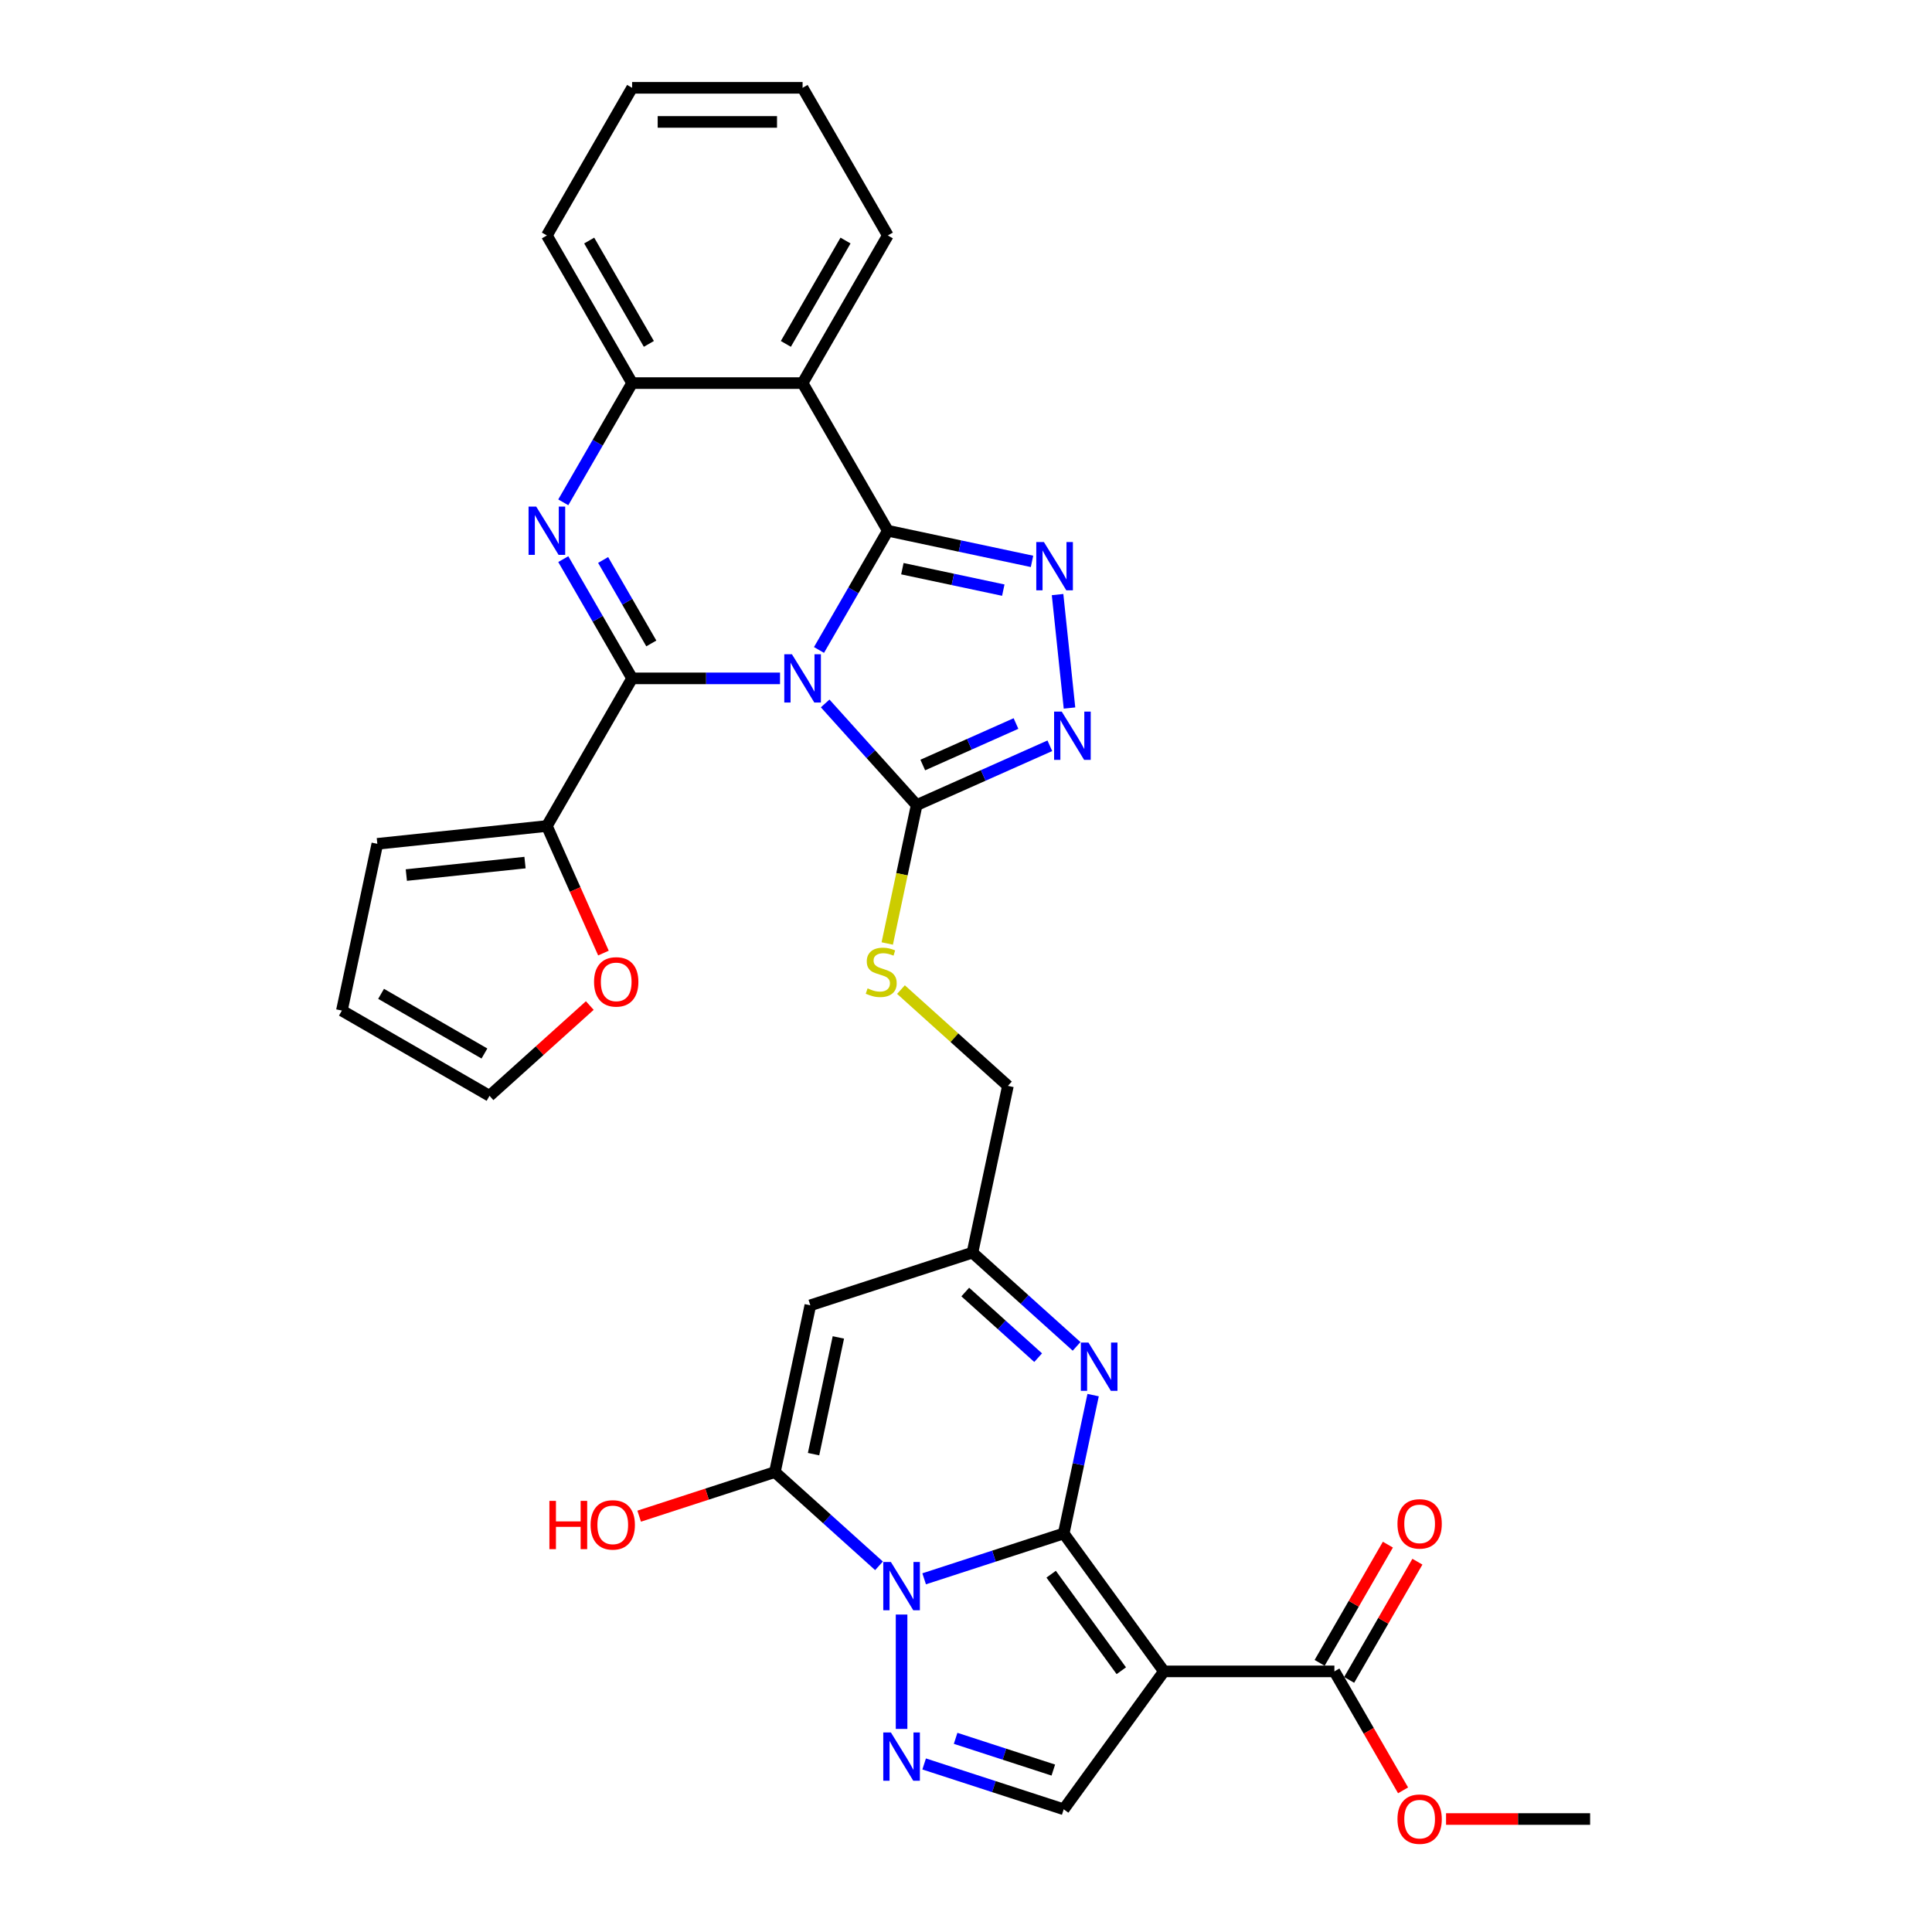 <?xml version='1.0' encoding='iso-8859-1'?>
<svg version='1.1' baseProfile='full'
              xmlns='http://www.w3.org/2000/svg'
                      xmlns:rdkit='http://www.rdkit.org/xml'
                      xmlns:xlink='http://www.w3.org/1999/xlink'
                  xml:space='preserve'
width='1000px' height='1000px' viewBox='0 0 1000 1000'>
<!-- END OF HEADER -->
<rect style='opacity:1.0;fill:#FFFFFF;stroke:none' width='1000' height='1000' x='0' y='0'> </rect>
<path class='bond-1' d='M 423.909,336.423 L 441.725,305.565' style='fill:none;fill-rule:evenodd;stroke:#0000FF;stroke-width:6px;stroke-linecap:butt;stroke-linejoin:miter;stroke-opacity:1' />
<path class='bond-1' d='M 441.725,305.565 L 459.541,274.706' style='fill:none;fill-rule:evenodd;stroke:#000000;stroke-width:6px;stroke-linecap:butt;stroke-linejoin:miter;stroke-opacity:1' />
<path class='bond-3' d='M 403.738,351.124 L 365.46,351.124' style='fill:none;fill-rule:evenodd;stroke:#0000FF;stroke-width:6px;stroke-linecap:butt;stroke-linejoin:miter;stroke-opacity:1' />
<path class='bond-3' d='M 365.46,351.124 L 327.182,351.124' style='fill:none;fill-rule:evenodd;stroke:#000000;stroke-width:6px;stroke-linecap:butt;stroke-linejoin:miter;stroke-opacity:1' />
<path class='bond-8' d='M 427.104,364.099 L 450.784,390.398' style='fill:none;fill-rule:evenodd;stroke:#0000FF;stroke-width:6px;stroke-linecap:butt;stroke-linejoin:miter;stroke-opacity:1' />
<path class='bond-8' d='M 450.784,390.398 L 474.465,416.698' style='fill:none;fill-rule:evenodd;stroke:#000000;stroke-width:6px;stroke-linecap:butt;stroke-linejoin:miter;stroke-opacity:1' />
<path class='bond-0' d='M 550.576,793.717 L 558.186,757.912' style='fill:none;fill-rule:evenodd;stroke:#000000;stroke-width:6px;stroke-linecap:butt;stroke-linejoin:miter;stroke-opacity:1' />
<path class='bond-0' d='M 558.186,757.912 L 565.797,722.107' style='fill:none;fill-rule:evenodd;stroke:#0000FF;stroke-width:6px;stroke-linecap:butt;stroke-linejoin:miter;stroke-opacity:1' />
<path class='bond-4' d='M 550.576,793.717 L 602.441,865.104' style='fill:none;fill-rule:evenodd;stroke:#000000;stroke-width:6px;stroke-linecap:butt;stroke-linejoin:miter;stroke-opacity:1' />
<path class='bond-4' d='M 544.078,814.798 L 580.384,864.769' style='fill:none;fill-rule:evenodd;stroke:#000000;stroke-width:6px;stroke-linecap:butt;stroke-linejoin:miter;stroke-opacity:1' />
<path class='bond-37' d='M 550.576,793.717 L 514.457,805.453' style='fill:none;fill-rule:evenodd;stroke:#000000;stroke-width:6px;stroke-linecap:butt;stroke-linejoin:miter;stroke-opacity:1' />
<path class='bond-37' d='M 514.457,805.453 L 478.338,817.189' style='fill:none;fill-rule:evenodd;stroke:#0000FF;stroke-width:6px;stroke-linecap:butt;stroke-linejoin:miter;stroke-opacity:1' />
<path class='bond-6' d='M 459.541,274.706 L 496.855,282.638' style='fill:none;fill-rule:evenodd;stroke:#000000;stroke-width:6px;stroke-linecap:butt;stroke-linejoin:miter;stroke-opacity:1' />
<path class='bond-6' d='M 496.855,282.638 L 534.169,290.569' style='fill:none;fill-rule:evenodd;stroke:#0000FF;stroke-width:6px;stroke-linecap:butt;stroke-linejoin:miter;stroke-opacity:1' />
<path class='bond-6' d='M 467.066,294.348 L 493.186,299.9' style='fill:none;fill-rule:evenodd;stroke:#000000;stroke-width:6px;stroke-linecap:butt;stroke-linejoin:miter;stroke-opacity:1' />
<path class='bond-6' d='M 493.186,299.9 L 519.305,305.452' style='fill:none;fill-rule:evenodd;stroke:#0000FF;stroke-width:6px;stroke-linecap:butt;stroke-linejoin:miter;stroke-opacity:1' />
<path class='bond-11' d='M 459.541,274.706 L 415.421,198.289' style='fill:none;fill-rule:evenodd;stroke:#000000;stroke-width:6px;stroke-linecap:butt;stroke-linejoin:miter;stroke-opacity:1' />
<path class='bond-2' d='M 454.973,810.465 L 428.027,786.203' style='fill:none;fill-rule:evenodd;stroke:#0000FF;stroke-width:6px;stroke-linecap:butt;stroke-linejoin:miter;stroke-opacity:1' />
<path class='bond-2' d='M 428.027,786.203 L 401.081,761.941' style='fill:none;fill-rule:evenodd;stroke:#000000;stroke-width:6px;stroke-linecap:butt;stroke-linejoin:miter;stroke-opacity:1' />
<path class='bond-9' d='M 466.655,835.685 L 466.655,894.891' style='fill:none;fill-rule:evenodd;stroke:#0000FF;stroke-width:6px;stroke-linecap:butt;stroke-linejoin:miter;stroke-opacity:1' />
<path class='bond-5' d='M 327.182,351.124 L 309.366,320.265' style='fill:none;fill-rule:evenodd;stroke:#000000;stroke-width:6px;stroke-linecap:butt;stroke-linejoin:miter;stroke-opacity:1' />
<path class='bond-5' d='M 309.366,320.265 L 291.55,289.407' style='fill:none;fill-rule:evenodd;stroke:#0000FF;stroke-width:6px;stroke-linecap:butt;stroke-linejoin:miter;stroke-opacity:1' />
<path class='bond-5' d='M 337.121,333.042 L 324.65,311.441' style='fill:none;fill-rule:evenodd;stroke:#000000;stroke-width:6px;stroke-linecap:butt;stroke-linejoin:miter;stroke-opacity:1' />
<path class='bond-5' d='M 324.65,311.441 L 312.178,289.841' style='fill:none;fill-rule:evenodd;stroke:#0000FF;stroke-width:6px;stroke-linecap:butt;stroke-linejoin:miter;stroke-opacity:1' />
<path class='bond-16' d='M 327.182,351.124 L 283.063,427.541' style='fill:none;fill-rule:evenodd;stroke:#000000;stroke-width:6px;stroke-linecap:butt;stroke-linejoin:miter;stroke-opacity:1' />
<path class='bond-14' d='M 602.441,865.104 L 550.576,936.491' style='fill:none;fill-rule:evenodd;stroke:#000000;stroke-width:6px;stroke-linecap:butt;stroke-linejoin:miter;stroke-opacity:1' />
<path class='bond-17' d='M 602.441,865.104 L 690.68,865.104' style='fill:none;fill-rule:evenodd;stroke:#000000;stroke-width:6px;stroke-linecap:butt;stroke-linejoin:miter;stroke-opacity:1' />
<path class='bond-15' d='M 291.55,260.006 L 309.366,229.147' style='fill:none;fill-rule:evenodd;stroke:#0000FF;stroke-width:6px;stroke-linecap:butt;stroke-linejoin:miter;stroke-opacity:1' />
<path class='bond-15' d='M 309.366,229.147 L 327.182,198.289' style='fill:none;fill-rule:evenodd;stroke:#000000;stroke-width:6px;stroke-linecap:butt;stroke-linejoin:miter;stroke-opacity:1' />
<path class='bond-33' d='M 547.397,307.753 L 553.569,366.477' style='fill:none;fill-rule:evenodd;stroke:#0000FF;stroke-width:6px;stroke-linecap:butt;stroke-linejoin:miter;stroke-opacity:1' />
<path class='bond-7' d='M 401.081,761.941 L 419.427,675.63' style='fill:none;fill-rule:evenodd;stroke:#000000;stroke-width:6px;stroke-linecap:butt;stroke-linejoin:miter;stroke-opacity:1' />
<path class='bond-7' d='M 421.095,752.664 L 433.937,692.246' style='fill:none;fill-rule:evenodd;stroke:#000000;stroke-width:6px;stroke-linecap:butt;stroke-linejoin:miter;stroke-opacity:1' />
<path class='bond-25' d='M 401.081,761.941 L 365.959,773.353' style='fill:none;fill-rule:evenodd;stroke:#000000;stroke-width:6px;stroke-linecap:butt;stroke-linejoin:miter;stroke-opacity:1' />
<path class='bond-25' d='M 365.959,773.353 L 330.838,784.765' style='fill:none;fill-rule:evenodd;stroke:#FF0000;stroke-width:6px;stroke-linecap:butt;stroke-linejoin:miter;stroke-opacity:1' />
<path class='bond-12' d='M 474.465,416.698 L 508.928,401.354' style='fill:none;fill-rule:evenodd;stroke:#000000;stroke-width:6px;stroke-linecap:butt;stroke-linejoin:miter;stroke-opacity:1' />
<path class='bond-12' d='M 508.928,401.354 L 543.392,386.009' style='fill:none;fill-rule:evenodd;stroke:#0000FF;stroke-width:6px;stroke-linecap:butt;stroke-linejoin:miter;stroke-opacity:1' />
<path class='bond-12' d='M 477.626,395.973 L 501.75,385.232' style='fill:none;fill-rule:evenodd;stroke:#000000;stroke-width:6px;stroke-linecap:butt;stroke-linejoin:miter;stroke-opacity:1' />
<path class='bond-12' d='M 501.75,385.232 L 525.875,374.491' style='fill:none;fill-rule:evenodd;stroke:#0000FF;stroke-width:6px;stroke-linecap:butt;stroke-linejoin:miter;stroke-opacity:1' />
<path class='bond-19' d='M 474.465,416.698 L 466.85,452.521' style='fill:none;fill-rule:evenodd;stroke:#000000;stroke-width:6px;stroke-linecap:butt;stroke-linejoin:miter;stroke-opacity:1' />
<path class='bond-19' d='M 466.85,452.521 L 459.236,488.343' style='fill:none;fill-rule:evenodd;stroke:#CCCC00;stroke-width:6px;stroke-linecap:butt;stroke-linejoin:miter;stroke-opacity:1' />
<path class='bond-38' d='M 478.338,913.02 L 514.457,924.755' style='fill:none;fill-rule:evenodd;stroke:#0000FF;stroke-width:6px;stroke-linecap:butt;stroke-linejoin:miter;stroke-opacity:1' />
<path class='bond-38' d='M 514.457,924.755 L 550.576,936.491' style='fill:none;fill-rule:evenodd;stroke:#000000;stroke-width:6px;stroke-linecap:butt;stroke-linejoin:miter;stroke-opacity:1' />
<path class='bond-38' d='M 494.627,899.756 L 519.91,907.971' style='fill:none;fill-rule:evenodd;stroke:#0000FF;stroke-width:6px;stroke-linecap:butt;stroke-linejoin:miter;stroke-opacity:1' />
<path class='bond-38' d='M 519.91,907.971 L 545.194,916.186' style='fill:none;fill-rule:evenodd;stroke:#000000;stroke-width:6px;stroke-linecap:butt;stroke-linejoin:miter;stroke-opacity:1' />
<path class='bond-10' d='M 557.239,696.887 L 530.293,672.625' style='fill:none;fill-rule:evenodd;stroke:#0000FF;stroke-width:6px;stroke-linecap:butt;stroke-linejoin:miter;stroke-opacity:1' />
<path class='bond-10' d='M 530.293,672.625 L 503.347,648.363' style='fill:none;fill-rule:evenodd;stroke:#000000;stroke-width:6px;stroke-linecap:butt;stroke-linejoin:miter;stroke-opacity:1' />
<path class='bond-10' d='M 537.346,702.723 L 518.484,685.74' style='fill:none;fill-rule:evenodd;stroke:#0000FF;stroke-width:6px;stroke-linecap:butt;stroke-linejoin:miter;stroke-opacity:1' />
<path class='bond-10' d='M 518.484,685.74 L 499.622,668.756' style='fill:none;fill-rule:evenodd;stroke:#000000;stroke-width:6px;stroke-linecap:butt;stroke-linejoin:miter;stroke-opacity:1' />
<path class='bond-28' d='M 415.421,198.289 L 459.541,121.872' style='fill:none;fill-rule:evenodd;stroke:#000000;stroke-width:6px;stroke-linecap:butt;stroke-linejoin:miter;stroke-opacity:1' />
<path class='bond-28' d='M 406.756,178.003 L 437.639,124.51' style='fill:none;fill-rule:evenodd;stroke:#000000;stroke-width:6px;stroke-linecap:butt;stroke-linejoin:miter;stroke-opacity:1' />
<path class='bond-34' d='M 415.421,198.289 L 327.182,198.289' style='fill:none;fill-rule:evenodd;stroke:#000000;stroke-width:6px;stroke-linecap:butt;stroke-linejoin:miter;stroke-opacity:1' />
<path class='bond-13' d='M 419.427,675.63 L 503.347,648.363' style='fill:none;fill-rule:evenodd;stroke:#000000;stroke-width:6px;stroke-linecap:butt;stroke-linejoin:miter;stroke-opacity:1' />
<path class='bond-29' d='M 327.182,198.289 L 283.063,121.872' style='fill:none;fill-rule:evenodd;stroke:#000000;stroke-width:6px;stroke-linecap:butt;stroke-linejoin:miter;stroke-opacity:1' />
<path class='bond-29' d='M 335.848,178.003 L 304.964,124.51' style='fill:none;fill-rule:evenodd;stroke:#000000;stroke-width:6px;stroke-linecap:butt;stroke-linejoin:miter;stroke-opacity:1' />
<path class='bond-20' d='M 283.063,427.541 L 297.704,460.425' style='fill:none;fill-rule:evenodd;stroke:#000000;stroke-width:6px;stroke-linecap:butt;stroke-linejoin:miter;stroke-opacity:1' />
<path class='bond-20' d='M 297.704,460.425 L 312.345,493.309' style='fill:none;fill-rule:evenodd;stroke:#FF0000;stroke-width:6px;stroke-linecap:butt;stroke-linejoin:miter;stroke-opacity:1' />
<path class='bond-21' d='M 283.063,427.541 L 195.307,436.764' style='fill:none;fill-rule:evenodd;stroke:#000000;stroke-width:6px;stroke-linecap:butt;stroke-linejoin:miter;stroke-opacity:1' />
<path class='bond-21' d='M 271.744,446.475 L 210.315,452.932' style='fill:none;fill-rule:evenodd;stroke:#000000;stroke-width:6px;stroke-linecap:butt;stroke-linejoin:miter;stroke-opacity:1' />
<path class='bond-22' d='M 698.322,869.516 L 715.985,838.922' style='fill:none;fill-rule:evenodd;stroke:#000000;stroke-width:6px;stroke-linecap:butt;stroke-linejoin:miter;stroke-opacity:1' />
<path class='bond-22' d='M 715.985,838.922 L 733.648,808.329' style='fill:none;fill-rule:evenodd;stroke:#FF0000;stroke-width:6px;stroke-linecap:butt;stroke-linejoin:miter;stroke-opacity:1' />
<path class='bond-22' d='M 683.039,860.692 L 700.702,830.099' style='fill:none;fill-rule:evenodd;stroke:#000000;stroke-width:6px;stroke-linecap:butt;stroke-linejoin:miter;stroke-opacity:1' />
<path class='bond-22' d='M 700.702,830.099 L 718.365,799.505' style='fill:none;fill-rule:evenodd;stroke:#FF0000;stroke-width:6px;stroke-linecap:butt;stroke-linejoin:miter;stroke-opacity:1' />
<path class='bond-27' d='M 690.68,865.104 L 708.456,895.892' style='fill:none;fill-rule:evenodd;stroke:#000000;stroke-width:6px;stroke-linecap:butt;stroke-linejoin:miter;stroke-opacity:1' />
<path class='bond-27' d='M 708.456,895.892 L 726.231,926.68' style='fill:none;fill-rule:evenodd;stroke:#FF0000;stroke-width:6px;stroke-linecap:butt;stroke-linejoin:miter;stroke-opacity:1' />
<path class='bond-18' d='M 503.347,648.363 L 521.693,562.052' style='fill:none;fill-rule:evenodd;stroke:#000000;stroke-width:6px;stroke-linecap:butt;stroke-linejoin:miter;stroke-opacity:1' />
<path class='bond-26' d='M 466.337,512.209 L 494.015,537.131' style='fill:none;fill-rule:evenodd;stroke:#CCCC00;stroke-width:6px;stroke-linecap:butt;stroke-linejoin:miter;stroke-opacity:1' />
<path class='bond-26' d='M 494.015,537.131 L 521.693,562.052' style='fill:none;fill-rule:evenodd;stroke:#000000;stroke-width:6px;stroke-linecap:butt;stroke-linejoin:miter;stroke-opacity:1' />
<path class='bond-23' d='M 305.276,520.466 L 279.327,543.83' style='fill:none;fill-rule:evenodd;stroke:#FF0000;stroke-width:6px;stroke-linecap:butt;stroke-linejoin:miter;stroke-opacity:1' />
<path class='bond-23' d='M 279.327,543.83 L 253.378,567.195' style='fill:none;fill-rule:evenodd;stroke:#000000;stroke-width:6px;stroke-linecap:butt;stroke-linejoin:miter;stroke-opacity:1' />
<path class='bond-24' d='M 195.307,436.764 L 176.961,523.075' style='fill:none;fill-rule:evenodd;stroke:#000000;stroke-width:6px;stroke-linecap:butt;stroke-linejoin:miter;stroke-opacity:1' />
<path class='bond-35' d='M 253.378,567.195 L 176.961,523.075' style='fill:none;fill-rule:evenodd;stroke:#000000;stroke-width:6px;stroke-linecap:butt;stroke-linejoin:miter;stroke-opacity:1' />
<path class='bond-35' d='M 250.74,545.293 L 197.248,514.41' style='fill:none;fill-rule:evenodd;stroke:#000000;stroke-width:6px;stroke-linecap:butt;stroke-linejoin:miter;stroke-opacity:1' />
<path class='bond-30' d='M 748.477,941.521 L 785.758,941.521' style='fill:none;fill-rule:evenodd;stroke:#FF0000;stroke-width:6px;stroke-linecap:butt;stroke-linejoin:miter;stroke-opacity:1' />
<path class='bond-30' d='M 785.758,941.521 L 823.039,941.521' style='fill:none;fill-rule:evenodd;stroke:#000000;stroke-width:6px;stroke-linecap:butt;stroke-linejoin:miter;stroke-opacity:1' />
<path class='bond-31' d='M 459.541,121.872 L 415.421,45.455' style='fill:none;fill-rule:evenodd;stroke:#000000;stroke-width:6px;stroke-linecap:butt;stroke-linejoin:miter;stroke-opacity:1' />
<path class='bond-32' d='M 283.063,121.872 L 327.182,45.455' style='fill:none;fill-rule:evenodd;stroke:#000000;stroke-width:6px;stroke-linecap:butt;stroke-linejoin:miter;stroke-opacity:1' />
<path class='bond-36' d='M 415.421,45.455 L 327.182,45.455' style='fill:none;fill-rule:evenodd;stroke:#000000;stroke-width:6px;stroke-linecap:butt;stroke-linejoin:miter;stroke-opacity:1' />
<path class='bond-36' d='M 402.185,63.102 L 340.418,63.102' style='fill:none;fill-rule:evenodd;stroke:#000000;stroke-width:6px;stroke-linecap:butt;stroke-linejoin:miter;stroke-opacity:1' />
<path  class='atom-0' d='M 409.897 338.629
L 418.086 351.865
Q 418.898 353.171, 420.204 355.536
Q 421.51 357.9, 421.58 358.041
L 421.58 338.629
L 424.898 338.629
L 424.898 363.618
L 421.474 363.618
L 412.686 349.147
Q 411.662 347.453, 410.568 345.512
Q 409.509 343.57, 409.192 342.97
L 409.192 363.618
L 405.944 363.618
L 405.944 338.629
L 409.897 338.629
' fill='#0000FF'/>
<path  class='atom-3' d='M 461.132 808.49
L 469.32 821.726
Q 470.132 823.032, 471.438 825.397
Q 472.744 827.761, 472.814 827.903
L 472.814 808.49
L 476.132 808.49
L 476.132 833.479
L 472.709 833.479
L 463.92 819.008
Q 462.896 817.314, 461.802 815.373
Q 460.743 813.431, 460.426 812.831
L 460.426 833.479
L 457.178 833.479
L 457.178 808.49
L 461.132 808.49
' fill='#0000FF'/>
<path  class='atom-6' d='M 277.539 262.212
L 285.728 275.448
Q 286.539 276.753, 287.845 279.118
Q 289.151 281.483, 289.222 281.624
L 289.222 262.212
L 292.54 262.212
L 292.54 287.201
L 289.116 287.201
L 280.327 272.73
Q 279.304 271.036, 278.21 269.094
Q 277.151 267.153, 276.833 266.553
L 276.833 287.201
L 273.586 287.201
L 273.586 262.212
L 277.539 262.212
' fill='#0000FF'/>
<path  class='atom-7' d='M 540.328 280.558
L 548.516 293.793
Q 549.328 295.099, 550.634 297.464
Q 551.94 299.829, 552.011 299.97
L 552.011 280.558
L 555.328 280.558
L 555.328 305.547
L 551.905 305.547
L 543.116 291.076
Q 542.093 289.381, 540.998 287.44
Q 539.94 285.499, 539.622 284.899
L 539.622 305.547
L 536.375 305.547
L 536.375 280.558
L 540.328 280.558
' fill='#0000FF'/>
<path  class='atom-10' d='M 461.132 896.729
L 469.32 909.965
Q 470.132 911.271, 471.438 913.636
Q 472.744 916, 472.814 916.142
L 472.814 896.729
L 476.132 896.729
L 476.132 921.718
L 472.709 921.718
L 463.92 907.247
Q 462.896 905.553, 461.802 903.612
Q 460.743 901.67, 460.426 901.07
L 460.426 921.718
L 457.178 921.718
L 457.178 896.729
L 461.132 896.729
' fill='#0000FF'/>
<path  class='atom-11' d='M 563.398 694.912
L 571.586 708.148
Q 572.398 709.454, 573.704 711.818
Q 575.01 714.183, 575.081 714.324
L 575.081 694.912
L 578.398 694.912
L 578.398 719.901
L 574.975 719.901
L 566.186 705.43
Q 565.163 703.736, 564.068 701.794
Q 563.01 699.853, 562.692 699.253
L 562.692 719.901
L 559.445 719.901
L 559.445 694.912
L 563.398 694.912
' fill='#0000FF'/>
<path  class='atom-13' d='M 549.551 368.313
L 557.74 381.549
Q 558.552 382.855, 559.858 385.22
Q 561.164 387.585, 561.234 387.726
L 561.234 368.313
L 564.552 368.313
L 564.552 393.303
L 561.128 393.303
L 552.34 378.831
Q 551.316 377.137, 550.222 375.196
Q 549.163 373.255, 548.845 372.655
L 548.845 393.303
L 545.598 393.303
L 545.598 368.313
L 549.551 368.313
' fill='#0000FF'/>
<path  class='atom-20' d='M 449.06 511.586
Q 449.342 511.691, 450.507 512.186
Q 451.672 512.68, 452.942 512.997
Q 454.248 513.28, 455.519 513.28
Q 457.884 513.28, 459.26 512.15
Q 460.637 510.986, 460.637 508.974
Q 460.637 507.597, 459.931 506.75
Q 459.26 505.903, 458.201 505.444
Q 457.142 504.985, 455.378 504.456
Q 453.154 503.785, 451.813 503.15
Q 450.507 502.515, 449.554 501.173
Q 448.636 499.832, 448.636 497.573
Q 448.636 494.432, 450.754 492.491
Q 452.907 490.549, 457.142 490.549
Q 460.037 490.549, 463.319 491.926
L 462.507 494.644
Q 459.507 493.408, 457.248 493.408
Q 454.813 493.408, 453.472 494.432
Q 452.13 495.42, 452.166 497.15
Q 452.166 498.491, 452.836 499.303
Q 453.542 500.115, 454.53 500.573
Q 455.554 501.032, 457.248 501.562
Q 459.507 502.268, 460.848 502.973
Q 462.19 503.679, 463.143 505.126
Q 464.131 506.538, 464.131 508.974
Q 464.131 512.433, 461.801 514.303
Q 459.507 516.139, 455.66 516.139
Q 453.436 516.139, 451.742 515.645
Q 450.083 515.186, 448.107 514.374
L 449.06 511.586
' fill='#CCCC00'/>
<path  class='atom-21' d='M 307.482 508.222
Q 307.482 502.222, 310.447 498.868
Q 313.411 495.515, 318.953 495.515
Q 324.494 495.515, 327.459 498.868
Q 330.424 502.222, 330.424 508.222
Q 330.424 514.293, 327.424 517.752
Q 324.424 521.175, 318.953 521.175
Q 313.447 521.175, 310.447 517.752
Q 307.482 514.328, 307.482 508.222
M 318.953 518.352
Q 322.765 518.352, 324.812 515.81
Q 326.894 513.234, 326.894 508.222
Q 326.894 503.316, 324.812 500.845
Q 322.765 498.339, 318.953 498.339
Q 315.141 498.339, 313.058 500.81
Q 311.011 503.28, 311.011 508.222
Q 311.011 513.269, 313.058 515.81
Q 315.141 518.352, 318.953 518.352
' fill='#FF0000'/>
<path  class='atom-23' d='M 723.329 788.757
Q 723.329 782.757, 726.294 779.404
Q 729.258 776.051, 734.8 776.051
Q 740.341 776.051, 743.306 779.404
Q 746.271 782.757, 746.271 788.757
Q 746.271 794.828, 743.271 798.287
Q 740.271 801.711, 734.8 801.711
Q 729.294 801.711, 726.294 798.287
Q 723.329 794.864, 723.329 788.757
M 734.8 798.887
Q 738.612 798.887, 740.659 796.346
Q 742.741 793.769, 742.741 788.757
Q 742.741 783.851, 740.659 781.381
Q 738.612 778.875, 734.8 778.875
Q 730.988 778.875, 728.905 781.345
Q 726.858 783.816, 726.858 788.757
Q 726.858 793.805, 728.905 796.346
Q 730.988 798.887, 734.8 798.887
' fill='#FF0000'/>
<path  class='atom-26' d='M 284.371 776.855
L 287.759 776.855
L 287.759 787.479
L 300.536 787.479
L 300.536 776.855
L 303.925 776.855
L 303.925 801.844
L 300.536 801.844
L 300.536 790.303
L 287.759 790.303
L 287.759 801.844
L 284.371 801.844
L 284.371 776.855
' fill='#FF0000'/>
<path  class='atom-26' d='M 305.69 789.279
Q 305.69 783.279, 308.654 779.926
Q 311.619 776.573, 317.161 776.573
Q 322.702 776.573, 325.667 779.926
Q 328.632 783.279, 328.632 789.279
Q 328.632 795.35, 325.632 798.809
Q 322.631 802.233, 317.161 802.233
Q 311.655 802.233, 308.654 798.809
Q 305.69 795.385, 305.69 789.279
M 317.161 799.409
Q 320.973 799.409, 323.02 796.868
Q 325.102 794.291, 325.102 789.279
Q 325.102 784.373, 323.02 781.902
Q 320.973 779.396, 317.161 779.396
Q 313.349 779.396, 311.266 781.867
Q 309.219 784.338, 309.219 789.279
Q 309.219 794.326, 311.266 796.868
Q 313.349 799.409, 317.161 799.409
' fill='#FF0000'/>
<path  class='atom-28' d='M 723.329 941.592
Q 723.329 935.592, 726.294 932.239
Q 729.258 928.886, 734.8 928.886
Q 740.341 928.886, 743.306 932.239
Q 746.271 935.592, 746.271 941.592
Q 746.271 947.663, 743.271 951.122
Q 740.271 954.545, 734.8 954.545
Q 729.294 954.545, 726.294 951.122
Q 723.329 947.698, 723.329 941.592
M 734.8 951.722
Q 738.612 951.722, 740.659 949.181
Q 742.741 946.604, 742.741 941.592
Q 742.741 936.686, 740.659 934.215
Q 738.612 931.709, 734.8 931.709
Q 730.988 931.709, 728.905 934.18
Q 726.858 936.651, 726.858 941.592
Q 726.858 946.639, 728.905 949.181
Q 730.988 951.722, 734.8 951.722
' fill='#FF0000'/>
</svg>
